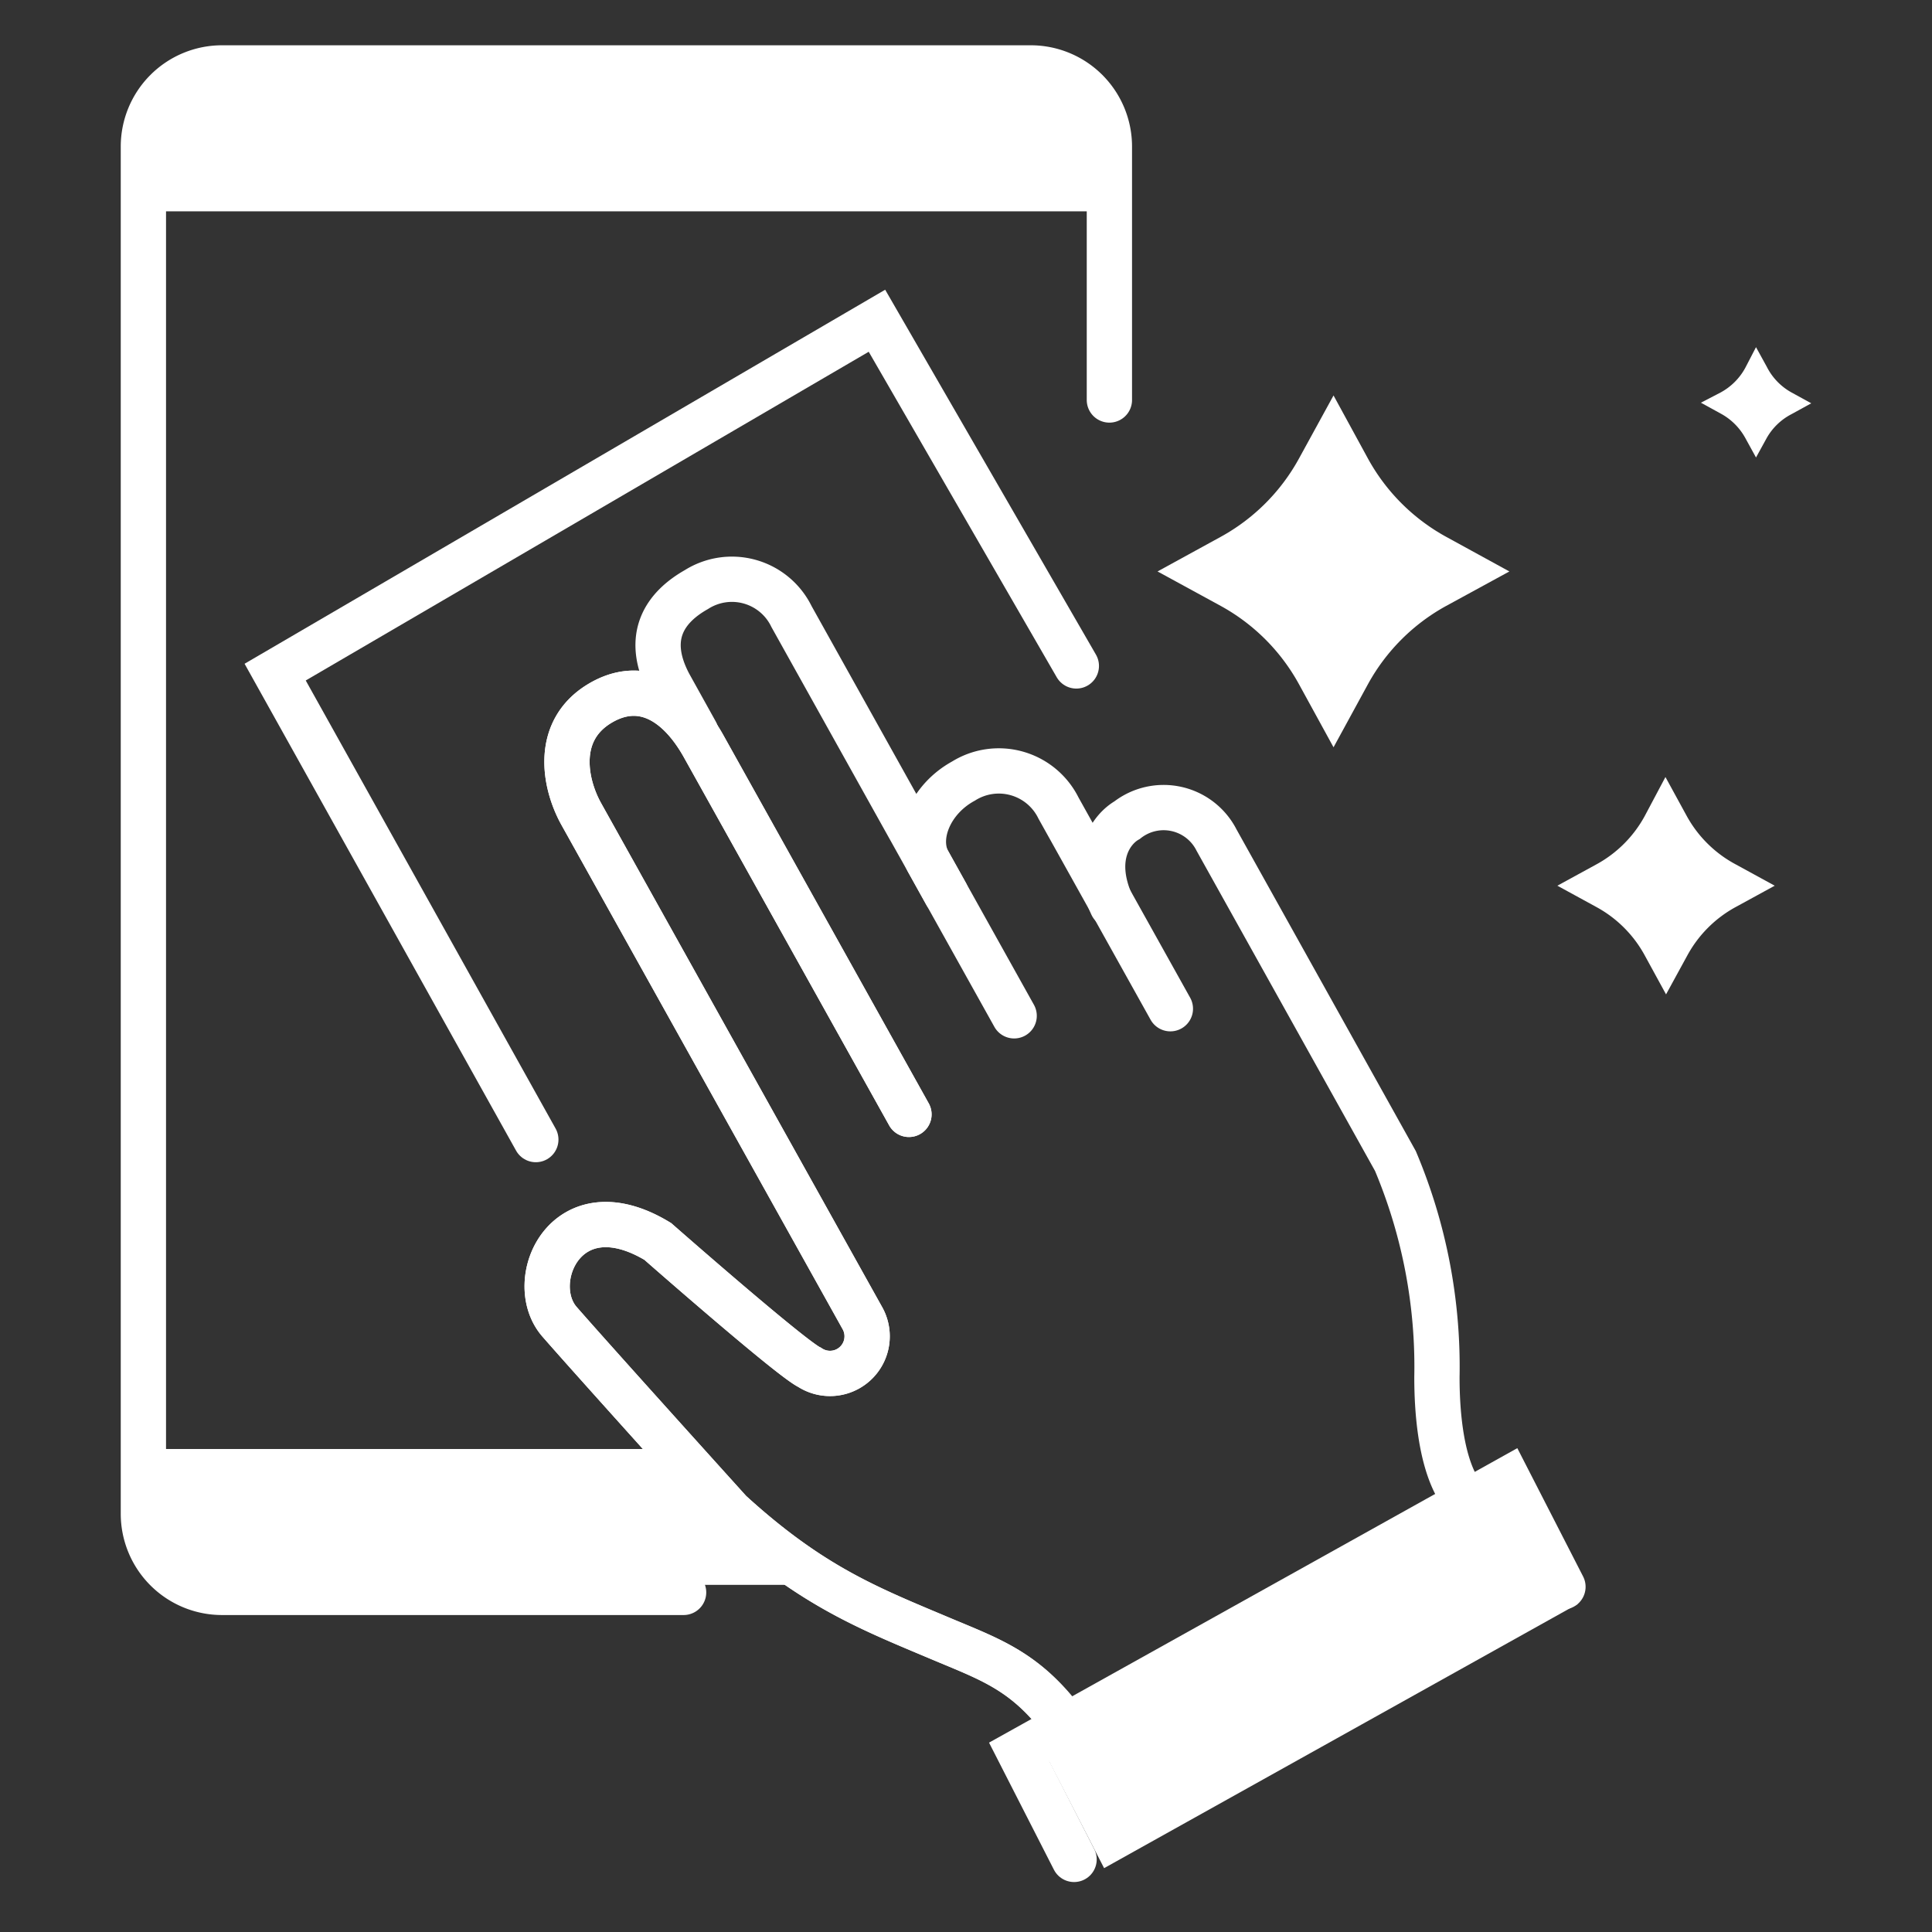 <svg height="128" viewBox="0 0 128 128" width="128" xmlns="http://www.w3.org/2000/svg"><rect x="0" y="0" width="128" height="128" fill="#333333" stroke="none"/><defs><style>.cls-1{fill:#79c651;}.cls-2{fill:none;stroke:#252d32;stroke-linecap:round;stroke-linejoin:round;stroke-width:3px;}.cls-3{fill:#ffc960;}</style></defs><title></title><g id="Icons"><path d="M68.2,5H14.8A4.8,4.8,0,0,0,10,9.8V14H73V9.8A4.8,4.8,0,0,0,68.2,5Z" fill="#ffffff" opacity="1" original-fill="#ffffff"></path><path d="M10,96v4.2a4.8,4.8,0,0,0,4.8,4.8H55L44,96Z" fill="#ffffff" opacity="1" original-fill="#ffffff"></path><path d="M45.29,105.5H14.71a5.21,5.21,0,0,1-5.21-5.21V9.71A5.21,5.21,0,0,1,14.71,4.5H68.29A5.21,5.21,0,0,1,73.5,9.71V26.5" stroke="#ffffff" stroke-width="3px" stroke-linecap="round" original-stroke="#252d32" fill="none"></path><path d="M67.19,67.3,52.44,40.85a4.39,4.39,0,0,0-6.3-1.79c-2,1.13-3.51,3.07-1.79,6.3l1.76,3.17" stroke="#ffffff" stroke-width="3px" stroke-linecap="round" original-stroke="#252d32" fill="none"></path><path d="M96.54,98.52c-1.13-2-1.34-5.18-1.34-7.27a35.07,35.07,0,0,0-2.75-14.33L80.6,55.66a3.93,3.93,0,0,0-5.93-1.32c-1,.57-2.46,2.42-1,5.63" stroke="#ffffff" stroke-width="3px" stroke-linecap="round" original-stroke="#252d32" fill="none"></path><path d="M60.22,73.83,46.6,49.41c-1.69-3-4.16-4.43-6.87-2.8-3,1.81-2.35,5.29-1.22,7.32L57.13,87.32a2.46,2.46,0,0,1-3.49,3.27C52.4,90,43.58,82.25,43.58,82.25c-6.08-3.68-8.83,2.66-6.51,5.32s11.3,12.6,11.3,12.6c5.41,4.94,9.21,6.39,14,8.41,4.13,1.74,6.69,2.5,10.12,8.66" stroke="#ffffff" stroke-width="3px" stroke-linecap="round" original-stroke="#252d32" fill="none"></path><path d="M77.54,66.83,70.13,53.54a4.41,4.41,0,0,0-6.3-1.79c-2.2,1.2-3.19,3.66-2.36,5.29l1.2,2.16" stroke="#ffffff" stroke-width="3px" stroke-linecap="round" original-stroke="#252d32" fill="none"></path><polygon points="104.52 106.27 73.15 123.77 69.23 116.16 100.61 98.67 104.52 106.27" fill="#ffffff" opacity="1" original-fill="#ffffff"></polygon><polyline points="71.16 123.19 67.52 116.06 99.9 98.01 103.55 105.13" stroke="#ffffff" stroke-width="3px" stroke-linecap="round" original-stroke="#252d32" fill="none"></polyline><path d="M60.22,73.83,46.6,49.41c-1.69-3-4.16-4.43-6.87-2.8-3,1.81-2.35,5.29-1.22,7.32L57.13,87.32a2.46,2.46,0,0,1-3.49,3.27C52.4,90,43.58,82.25,43.58,82.25c-6.08-3.68-8.83,2.66-6.51,5.32s11.3,12.6,11.3,12.6c5.41,4.94,9.21,6.39,14,8.41,3.1,1.3,5.31,2.06,7.67,5" stroke="#ffffff" stroke-width="3px" stroke-linecap="round" original-stroke="#252d32" fill="none"></path><polyline points="35.5 75.5 18.23 44.53 58.1 21.25 71.31 44.12" stroke="#ffffff" stroke-width="3px" stroke-linecap="round" original-stroke="#252d32" fill="none"></polyline><path d="M110.34,51.48l1.41,2.58A8,8,0,0,0,115,57.27l2.58,1.41L115,60.09a8,8,0,0,0-3.21,3.21l-1.41,2.58-1.41-2.58a8,8,0,0,0-3.21-3.21l-2.58-1.41,2.58-1.41a8,8,0,0,0,3.21-3.21Z" fill="#ffffff" opacity="1" original-fill="#ffffff"></path><path d="M116.34,23l.72,1.31A4,4,0,0,0,118.69,26l1.31.72-1.31.72A4,4,0,0,0,117.06,29l-.72,1.31L115.62,29A4.06,4.06,0,0,0,114,27.4l-1.31-.72L114,26a4.06,4.06,0,0,0,1.63-1.63Z" fill="#ffffff" opacity="1" original-fill="#ffffff"></path><path d="M88.35,26.2l2.28,4.18a13.09,13.09,0,0,0,5.19,5.19L100,37.86l-4.18,2.28a13.09,13.09,0,0,0-5.19,5.19l-2.28,4.18-2.29-4.18a13.09,13.09,0,0,0-5.19-5.19l-4.18-2.28,4.18-2.29a13.09,13.09,0,0,0,5.19-5.19Z" fill="#ffffff" opacity="1" original-fill="#ffffff"></path></g></svg>